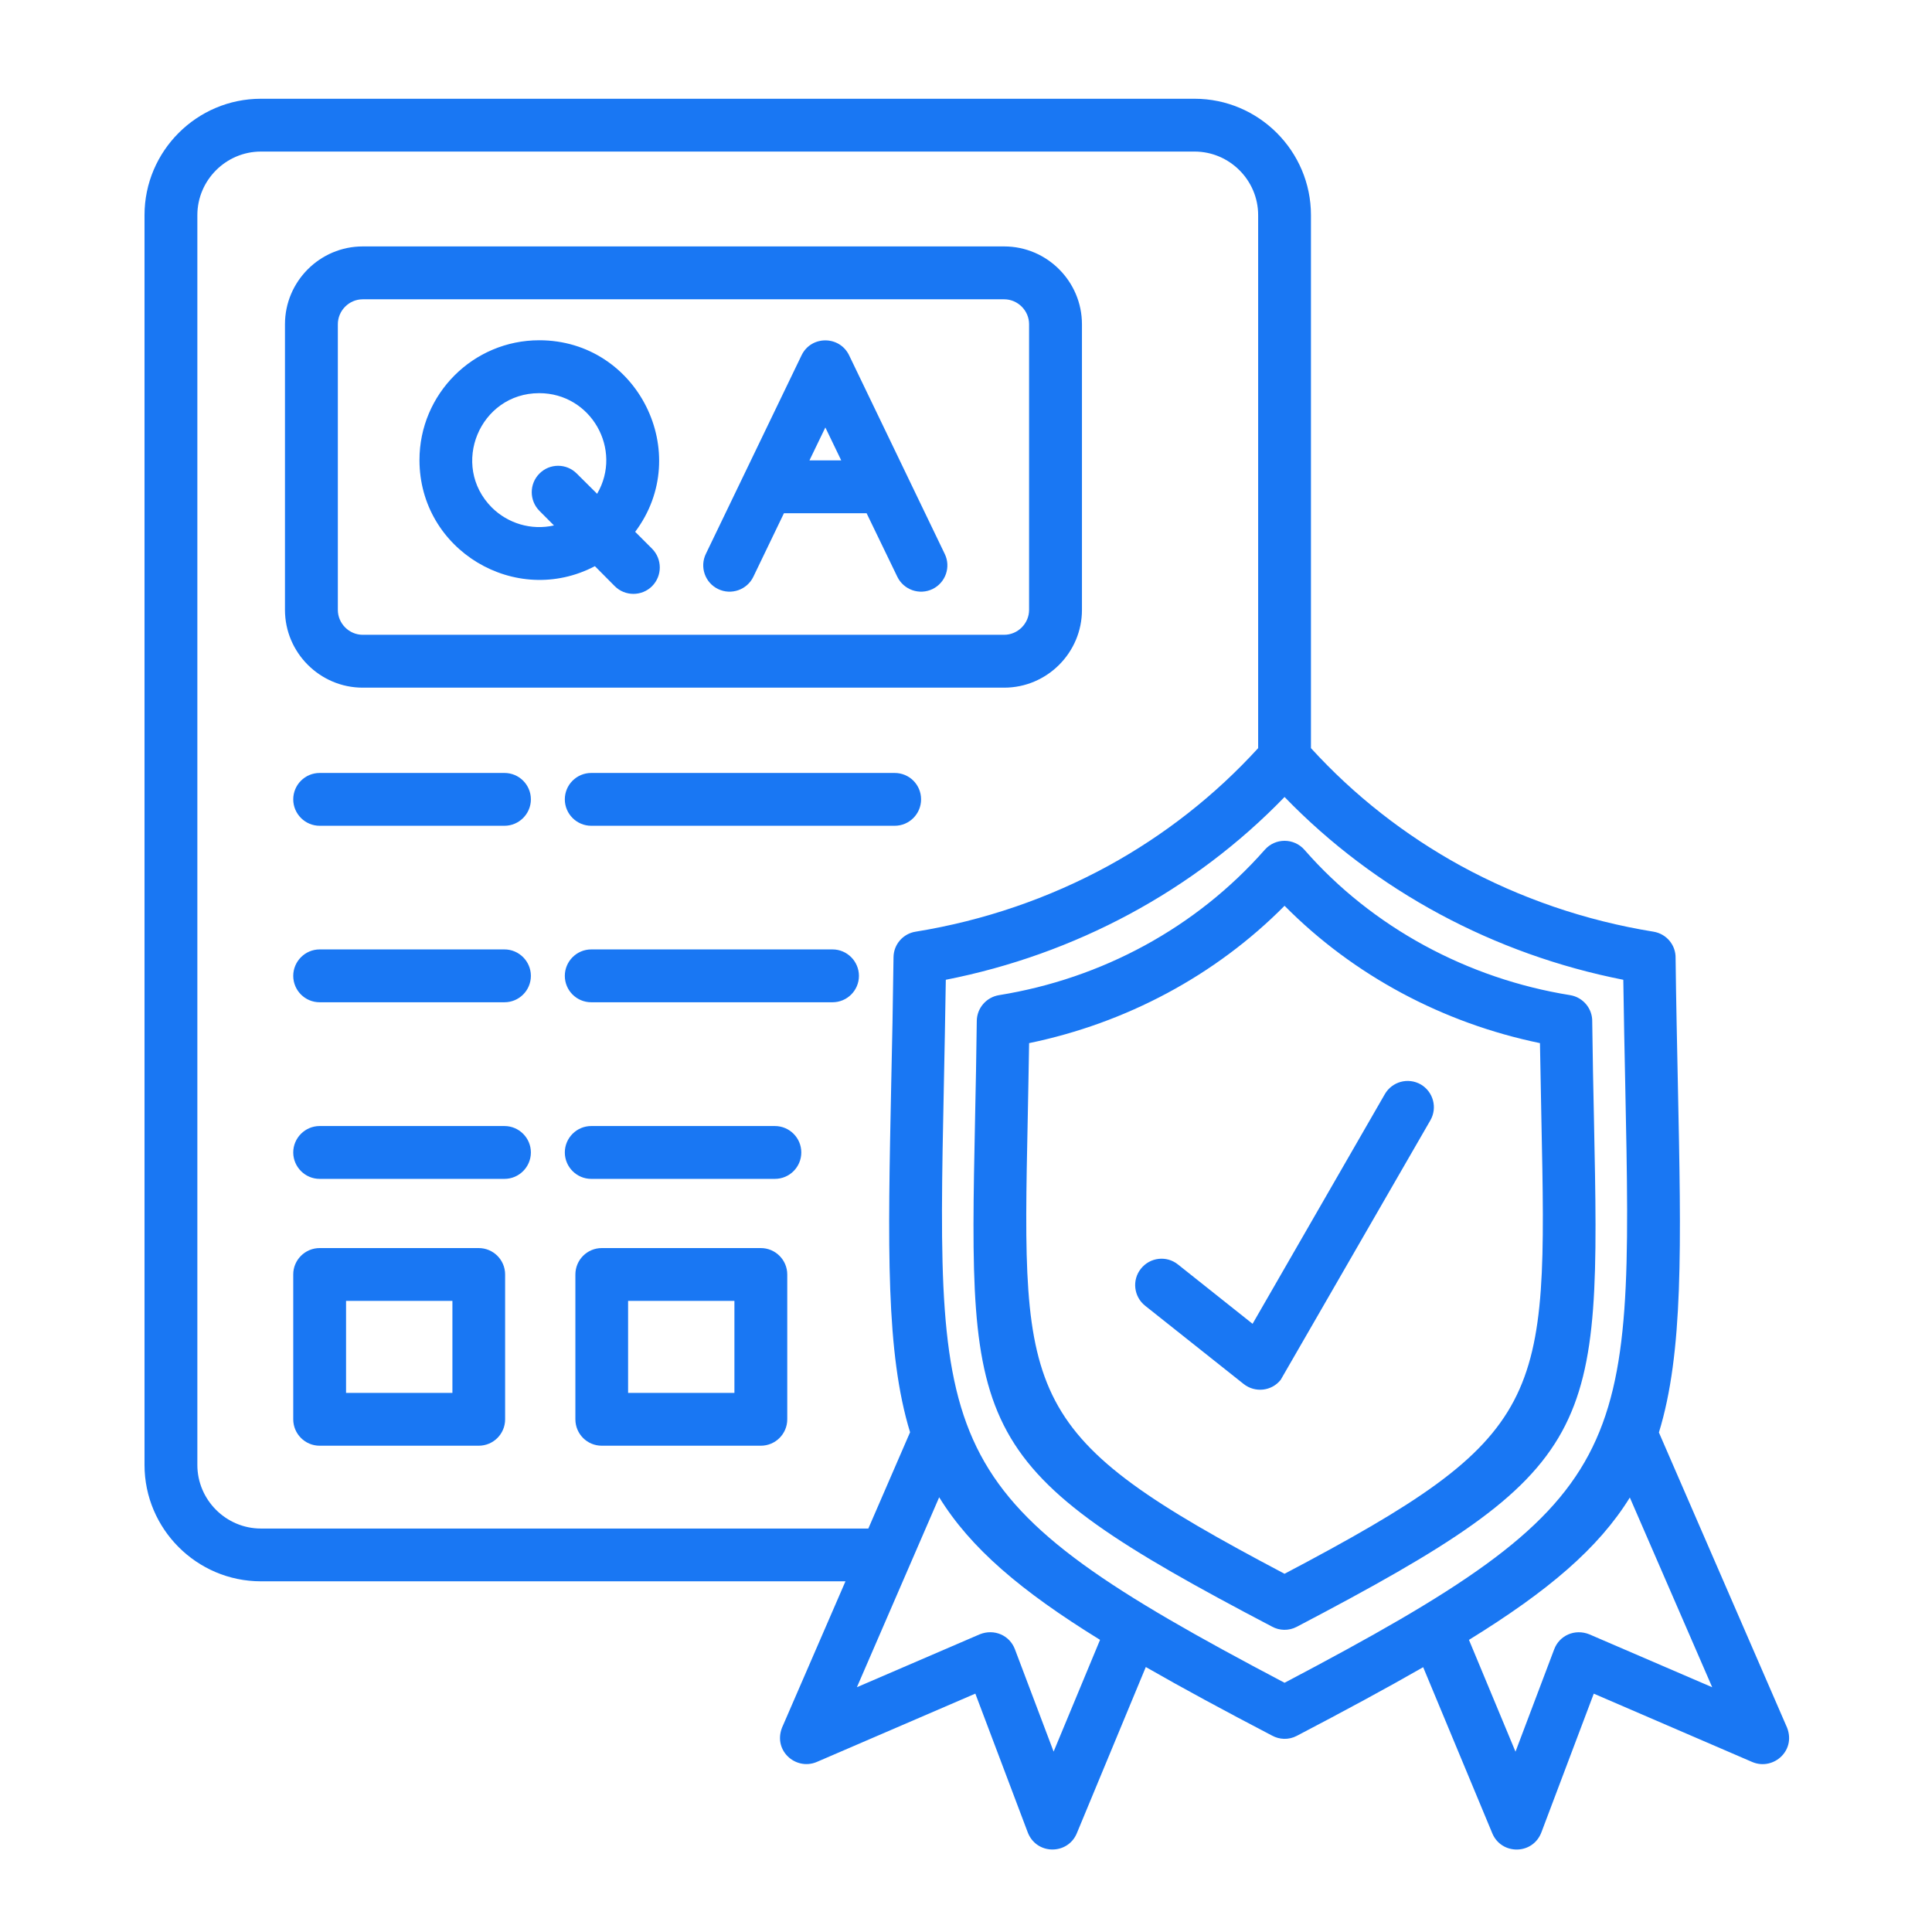 <svg width="60" height="60" viewBox="0 0 60 60" fill="none" xmlns="http://www.w3.org/2000/svg">
<path d="M18.689 38.76H23.628C24.081 38.76 24.449 39.129 24.449 39.58V44.078C24.449 44.532 24.08 44.898 23.628 44.898H18.689C18.234 44.898 17.869 44.532 17.869 44.078V39.58C17.869 39.129 18.234 38.76 18.689 38.76ZM22.808 40.4H19.506V43.257H22.808V40.4ZM9.927 38.76H14.866C15.321 38.76 15.687 39.129 15.687 39.58V44.078C15.687 44.532 15.321 44.898 14.866 44.898H9.927C9.476 44.898 9.107 44.532 9.107 44.078V39.58C9.105 39.129 9.475 38.76 9.927 38.76ZM14.048 40.4H10.747V43.257H14.05V40.4H14.048ZM18.361 36.611C17.91 36.611 17.541 36.241 17.541 35.79C17.541 35.339 17.91 34.97 18.361 34.97H24.064C24.519 34.97 24.885 35.339 24.885 35.79C24.885 36.243 24.519 36.611 24.064 36.611H18.361ZM9.927 36.611C9.476 36.611 9.107 36.241 9.107 35.79C9.107 35.339 9.476 34.97 9.927 34.97H15.667C16.118 34.97 16.487 35.339 16.487 35.79C16.487 36.243 16.118 36.611 15.667 36.611H9.927ZM18.361 31.126C17.91 31.126 17.541 30.761 17.541 30.306C17.541 29.855 17.91 29.485 18.361 29.485H25.855C26.307 29.485 26.675 29.855 26.675 30.306C26.675 30.761 26.306 31.126 25.855 31.126H18.361ZM9.927 31.126C9.476 31.126 9.107 30.761 9.107 30.306C9.107 29.855 9.476 29.485 9.927 29.485H15.667C16.118 29.485 16.487 29.855 16.487 30.306C16.487 30.761 16.118 31.126 15.667 31.126H9.927ZM18.361 25.645C17.91 25.645 17.541 25.276 17.541 24.825C17.541 24.37 17.91 24.005 18.361 24.005H27.785C28.24 24.005 28.605 24.37 28.605 24.825C28.605 25.276 28.24 25.645 27.785 25.645H18.361ZM9.927 25.645C9.476 25.645 9.107 25.276 9.107 24.825C9.107 24.37 9.476 24.005 9.927 24.005H15.667C16.118 24.005 16.487 24.37 16.487 24.825C16.487 25.276 16.118 25.645 15.667 25.645H9.927ZM23.396 17.912C23.201 18.318 22.709 18.49 22.303 18.294C21.894 18.098 21.725 17.606 21.921 17.201L24.894 11.032C25.193 10.414 26.073 10.42 26.369 11.032L29.339 17.201C29.538 17.606 29.366 18.097 28.96 18.294C28.552 18.49 28.064 18.318 27.867 17.912L26.913 15.939H24.346L23.396 17.912ZM25.632 13.275L25.138 14.298H26.125L25.632 13.275ZM16.753 15.866C16.434 15.544 16.434 15.026 16.753 14.707C17.072 14.385 17.593 14.385 17.912 14.707L18.544 15.335C19.348 13.959 18.357 12.21 16.746 12.21C14.899 12.21 13.969 14.451 15.274 15.761C15.772 16.255 16.497 16.478 17.204 16.318L16.753 15.866ZM19.726 16.516L20.251 17.041C20.57 17.364 20.57 17.882 20.251 18.204C19.932 18.523 19.411 18.523 19.092 18.204L18.475 17.583C16.016 18.872 13.027 17.091 13.027 14.287C13.027 12.234 14.694 10.567 16.747 10.567C19.809 10.567 21.553 14.079 19.726 16.516ZM11.265 7.653H31.186C32.515 7.653 33.601 8.74 33.601 10.069V18.941C33.601 20.27 32.515 21.356 31.186 21.356H11.265C9.936 21.356 8.85 20.27 8.85 18.941V10.069C8.85 8.74 9.936 7.653 11.265 7.653ZM31.186 9.295H11.265C10.84 9.295 10.492 9.647 10.492 10.069V18.941C10.492 19.363 10.841 19.714 11.265 19.714H31.186C31.608 19.714 31.959 19.363 31.959 18.941V10.069C31.96 9.647 31.608 9.295 31.186 9.295ZM35.562 40.55C35.21 40.268 35.149 39.754 35.432 39.401C35.714 39.046 36.228 38.986 36.581 39.268L38.9 41.112L43.007 33.98C43.233 33.588 43.731 33.455 44.122 33.677C44.511 33.904 44.647 34.401 44.421 34.793L39.773 42.852C39.495 43.203 38.98 43.263 38.624 42.982L35.562 40.55ZM39.504 50.516C30.06 45.566 30.08 44.579 30.282 34.714C30.302 33.788 30.322 32.781 30.335 31.701C30.342 31.3 30.637 30.968 31.027 30.905C34.219 30.39 37.145 28.812 39.278 26.391C39.607 26.016 40.188 26.021 40.513 26.394C42.619 28.806 45.592 30.397 48.761 30.905C49.166 30.971 49.458 31.326 49.448 31.729C49.461 32.798 49.481 33.798 49.501 34.714C49.704 44.584 49.724 45.567 40.27 50.523C40.023 50.652 39.734 50.643 39.504 50.516ZM31.917 34.747C31.734 43.563 31.715 44.563 39.893 48.875C48.072 44.564 48.052 43.563 47.869 34.747C47.856 34.02 47.84 33.243 47.825 32.395C44.819 31.774 42.042 30.299 39.893 28.13C37.744 30.299 34.966 31.774 31.96 32.395C31.947 33.243 31.93 34.02 31.917 34.747ZM39.504 53.9C38.023 53.127 36.723 52.425 35.584 51.771L33.442 56.933C33.159 57.614 32.173 57.614 31.91 56.886L30.29 52.597L25.366 54.719C24.702 55.002 23.954 54.334 24.32 53.577L26.257 49.109H8.102C6.112 49.109 4.488 47.484 4.488 45.495V6.681C4.488 4.691 6.112 3.067 8.102 3.067H37.099C39.089 3.067 40.713 4.691 40.713 6.681V23.234C42.055 24.705 43.63 25.937 45.37 26.891C47.208 27.894 49.23 28.591 51.349 28.934C51.758 29 52.047 29.355 52.037 29.757C52.053 31.15 52.084 32.448 52.107 33.638C52.214 38.753 52.28 42.005 51.519 44.487L55.466 53.578C55.832 54.335 55.084 55.003 54.419 54.721L49.496 52.598L47.876 56.888C47.613 57.615 46.627 57.615 46.344 56.934L44.198 51.776C43.059 52.43 41.757 53.132 40.272 53.909C40.023 54.04 39.734 54.027 39.504 53.9ZM34.163 50.927C31.698 49.406 30.14 48.077 29.167 46.499L26.612 52.398L30.429 50.754C30.878 50.575 31.356 50.787 31.519 51.219L32.721 54.398L34.163 50.927ZM28.263 44.48C27.506 41.999 27.572 38.746 27.678 33.638C27.706 32.439 27.731 31.137 27.749 29.73C27.752 29.325 28.051 28.993 28.437 28.934C30.555 28.591 32.579 27.894 34.416 26.891C36.156 25.937 37.731 24.705 39.073 23.234V6.681C39.073 5.595 38.182 4.707 37.099 4.707H8.102C7.02 4.707 6.129 5.595 6.129 6.681V45.497C6.129 46.58 7.02 47.47 8.102 47.47H26.967L28.263 44.48ZM50.616 46.507C49.642 48.082 48.084 49.407 45.62 50.928L47.065 54.4L48.267 51.22C48.43 50.788 48.908 50.576 49.357 50.755L53.174 52.399L50.616 46.507ZM29.313 33.67C29.074 45.273 29.051 46.553 39.893 52.26C50.735 46.553 50.712 45.274 50.473 33.67C50.453 32.671 50.429 31.597 50.413 30.428C46.41 29.64 42.716 27.67 39.893 24.751C37.07 27.672 33.375 29.641 29.373 30.428C29.355 31.598 29.333 32.671 29.313 33.67Z" fill="#1977F3"/>
</svg>
